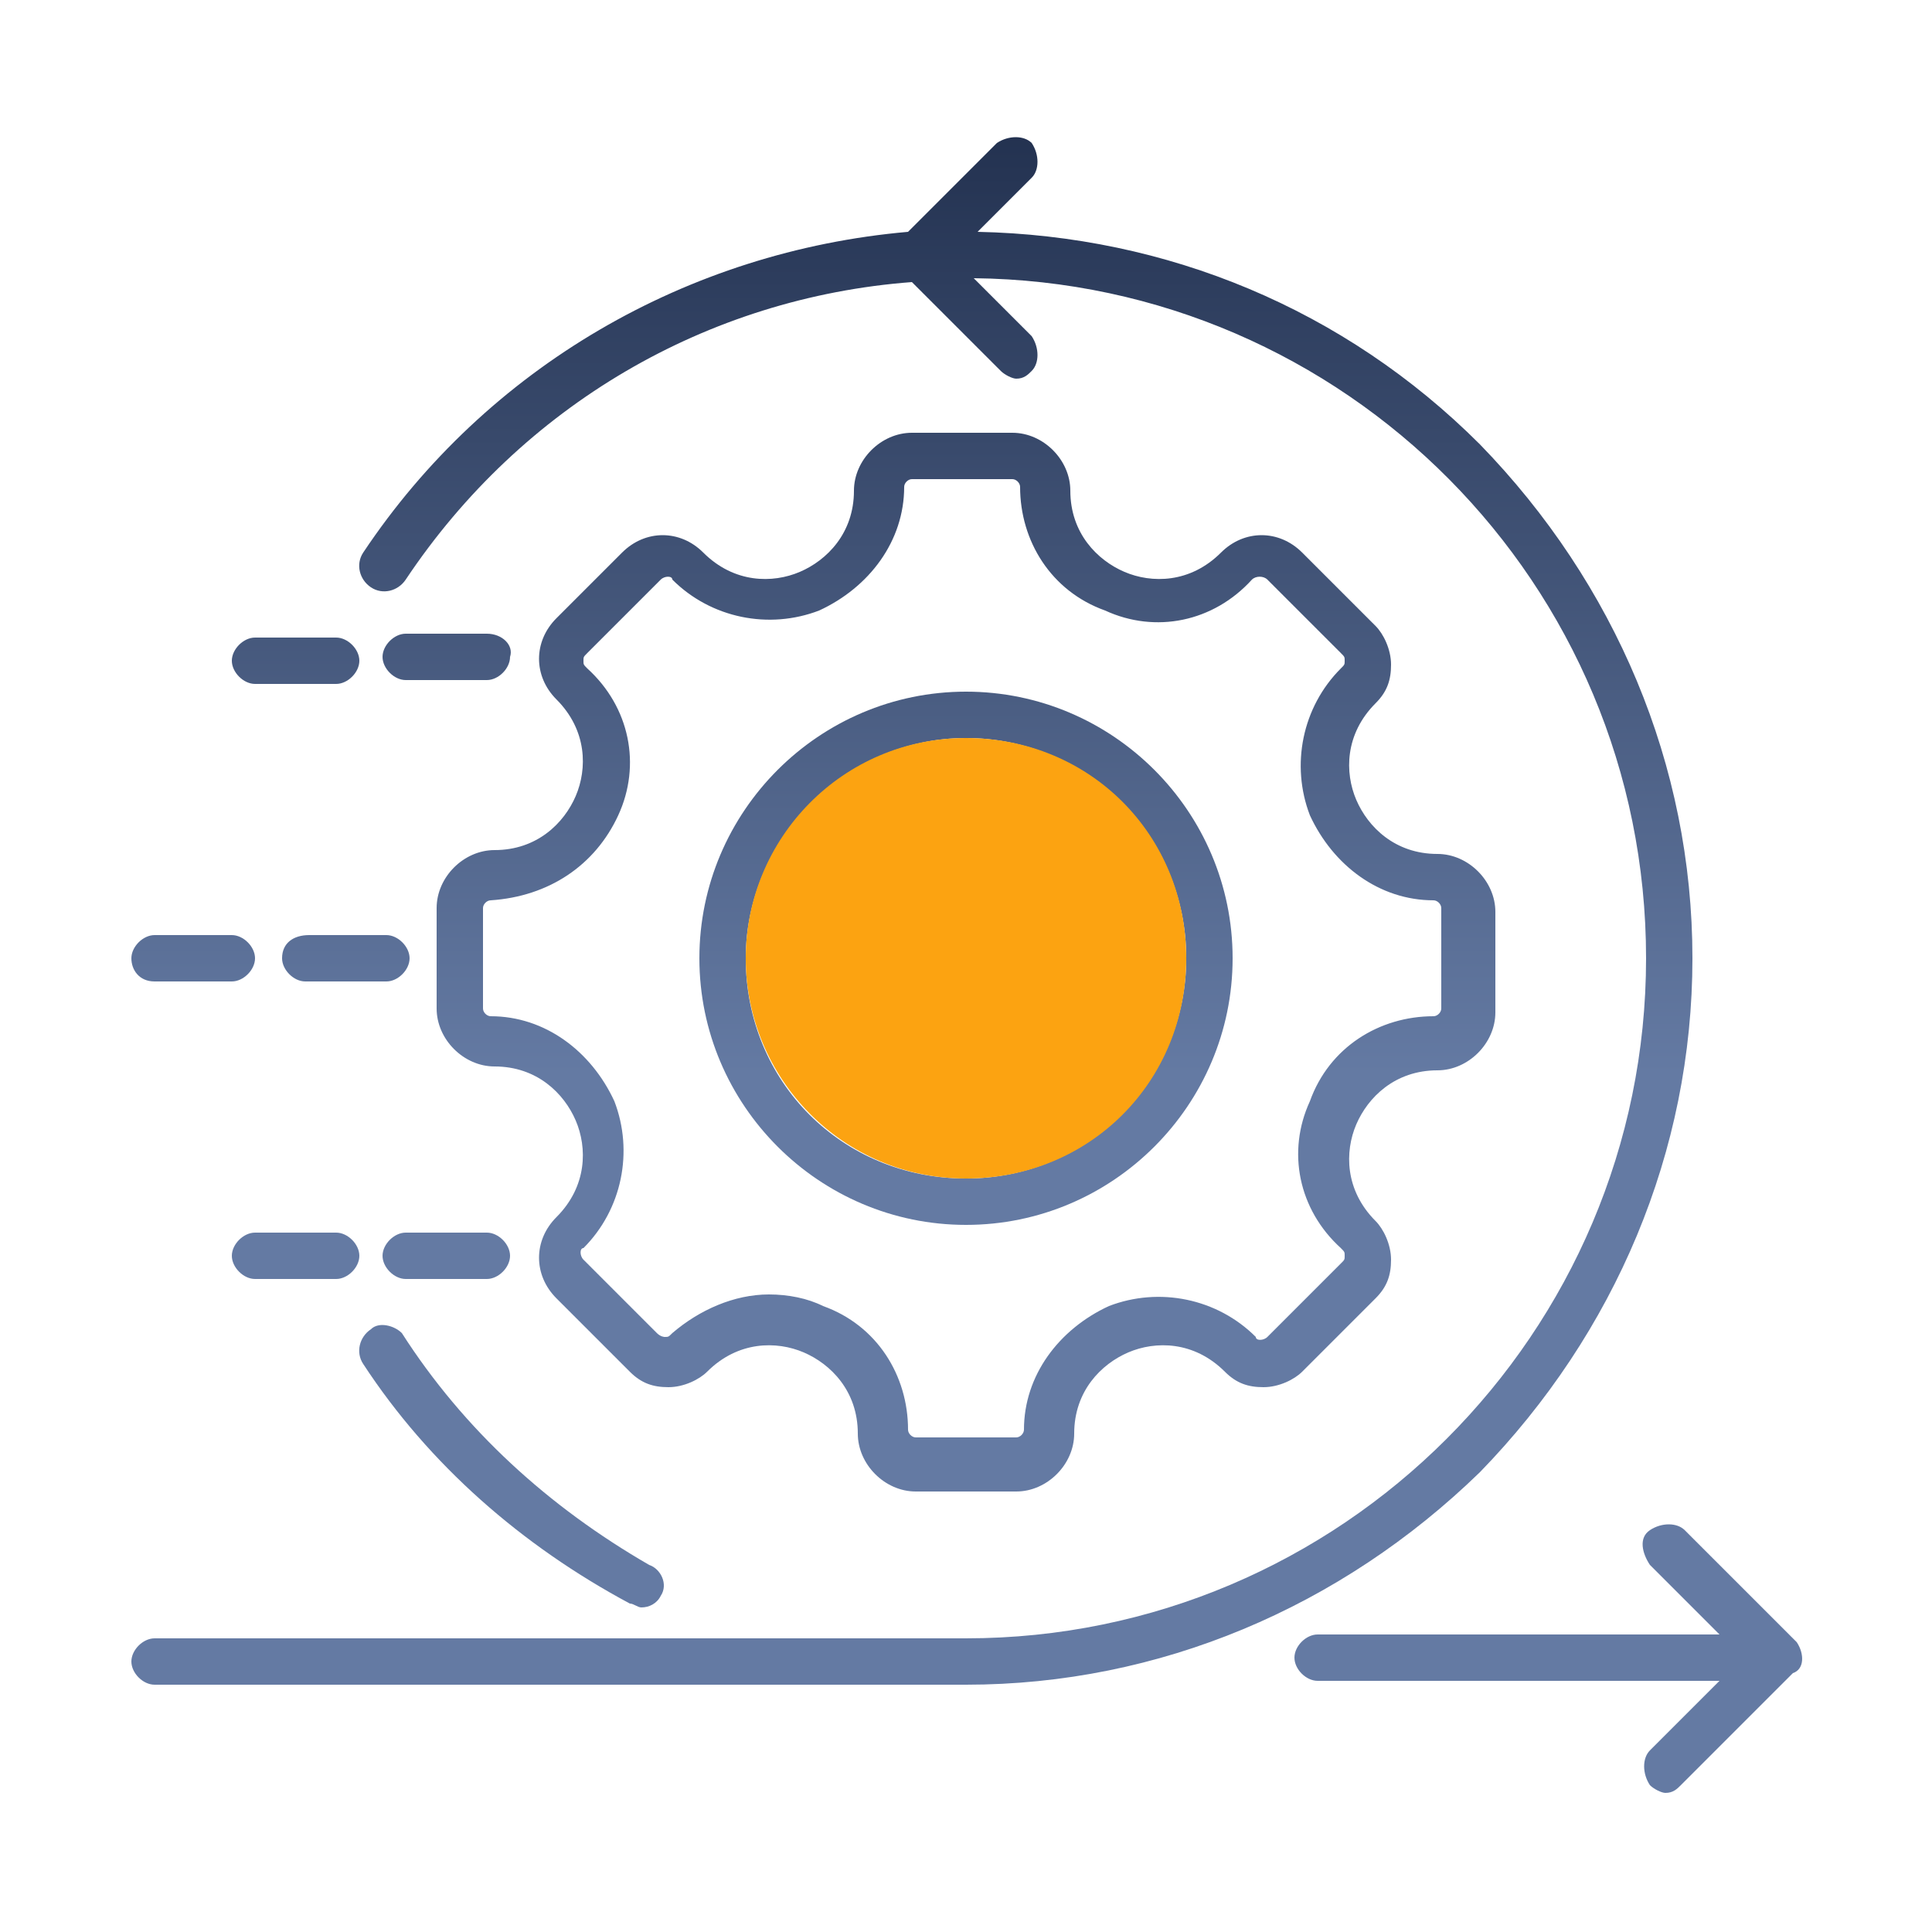 <?xml version="1.0" encoding="utf-8"?>
<!-- Generator: Adobe Illustrator 28.0.0, SVG Export Plug-In . SVG Version: 6.00 Build 0)  -->
<svg version="1.1" id="Layer_1" xmlns="http://www.w3.org/2000/svg" xmlns:xlink="http://www.w3.org/1999/xlink" x="0px" y="0px"
	 viewBox="0 0 50 50" style="enable-background:new 0 0 50 50;" xml:space="preserve">
<style type="text/css">
	.st0{fill-rule:evenodd;clip-rule:evenodd;fill:#FCA311;}
	.st1{fill:url(#SVGID_1_);}
	.st2{fill:url(#SVGID_00000021077989425372297450000001779958426659977908_);}
	.st3{fill:url(#SVGID_00000141426142235205896800000006322034851164619926_);}
	.st4{fill:url(#SVGID_00000067940732229753367270000017085984076777657278_);}
	.st5{fill:url(#SVGID_00000100383394554805519940000012319403039534894504_);}
	.st6{fill:url(#SVGID_00000117654930574881869910000001422509115025097605_);}
	.st7{fill:url(#SVGID_00000121268725063370733010000012457925548640451981_);}
	.st8{fill:url(#SVGID_00000182522603660104806280000006695742465520687807_);}
	.st9{fill:url(#SVGID_00000001644856575526330490000008204225871449932958_);}
	.st10{fill:url(#SVGID_00000182516615186533545560000014150515969224892858_);}
	.st11{fill:url(#SVGID_00000046313922999884342190000012782448808433696958_);}
	.st12{fill:url(#SVGID_00000073693551328682074370000002562331321457165196_);}
	.st13{fill:url(#SVGID_00000113326670926024126920000005296238731647856552_);}
	.st14{fill:url(#SVGID_00000006675590413660461620000007792810490254884029_);}
	.st15{fill:url(#SVGID_00000008150781300428132830000004166160102328505532_);}
	.st16{fill:url(#SVGID_00000017485058916860937880000007586012144103302319_);}
	.st17{fill:url(#SVGID_00000145741725711837357190000007879080083963172796_);}
	.st18{fill:url(#SVGID_00000113323768887323848180000009472234225339662010_);}
	.st19{fill:url(#SVGID_00000137823051194912244250000004294964255278468753_);}
	.st20{fill:url(#SVGID_00000013908878467324235250000015757056657053532312_);}
	.st21{fill:url(#SVGID_00000077286811145436694970000000333480858770483075_);}
	.st22{fill:url(#SVGID_00000044867571937570407430000003193699966817110956_);}
	.st23{fill:url(#SVGID_00000078754794564007933810000005253181979799904392_);}
	.st24{fill-rule:evenodd;clip-rule:evenodd;fill:url(#SVGID_00000021091851719280163390000012934529346051458697_);}
	.st25{fill-rule:evenodd;clip-rule:evenodd;fill:url(#SVGID_00000103970624361136047080000001241042162687489707_);}
	.st26{fill-rule:evenodd;clip-rule:evenodd;fill:url(#SVGID_00000044173300502752124330000000073688226444169639_);}
	.st27{fill-rule:evenodd;clip-rule:evenodd;fill:url(#SVGID_00000008118619197491959940000007949889223855809701_);}
	.st28{fill:url(#SVGID_00000139255771458794627630000004223037894404200617_);}
	.st29{fill:url(#SVGID_00000054240627712931884570000017637949670775606177_);}
	.st30{fill:url(#SVGID_00000115494676738399723060000012982577498818884270_);}
	.st31{fill:url(#SVGID_00000181055919925332525020000003717622365065777557_);}
	.st32{fill:url(#SVGID_00000163042794918179062230000005737424037154627757_);}
	.st33{fill:url(#SVGID_00000023265540555226802940000014557967862907170478_);}
	.st34{fill:#FCA311;}
</style>
<g>
	<linearGradient id="SVGID_1_" gradientUnits="userSpaceOnUse" x1="40.083" y1="-2.255" x2="40.083" y2="27.818">
		<stop  offset="0" style="stop-color:#14213D"/>
		<stop  offset="1" style="stop-color:#647AA3"/>
	</linearGradient>
	<path class="st1" d="M46.5,42.5l-2.9-2.9c-0.2-0.2-0.6-0.2-0.9,0s-0.2,0.6,0,0.9l1.8,1.8H34.1c-0.3,0-0.6,0.3-0.6,0.6
		c0,0.3,0.3,0.6,0.6,0.6h10.4l-1.8,1.8c-0.2,0.2-0.2,0.6,0,0.9c0.1,0.1,0.3,0.2,0.4,0.2c0.2,0,0.3-0.1,0.4-0.2l2.9-2.9
		C46.7,43.2,46.7,42.8,46.5,42.5z"/>
	
		<linearGradient id="SVGID_00000101062191019752659520000005044940541259209640_" gradientUnits="userSpaceOnUse" x1="23.573" y1="-2.255" x2="23.573" y2="27.818">
		<stop  offset="0" style="stop-color:#14213D"/>
		<stop  offset="1" style="stop-color:#647AA3"/>
	</linearGradient>
	<path style="fill:url(#SVGID_00000101062191019752659520000005044940541259209640_);" d="M43.8,24.8c0-5-2-9.7-5.5-13.3
		C34.8,8,30.2,6.1,25.3,6l1.4-1.4c0.2-0.2,0.2-0.6,0-0.9c-0.2-0.2-0.6-0.2-0.9,0l-2.3,2.3c-5.7,0.5-10.9,3.5-14.1,8.3
		c-0.2,0.3-0.1,0.7,0.2,0.9c0.3,0.2,0.7,0.1,0.9-0.2c3-4.5,7.8-7.3,13.1-7.7l2.3,2.3c0.1,0.1,0.3,0.2,0.4,0.2c0.2,0,0.3-0.1,0.4-0.2
		c0.2-0.2,0.2-0.6,0-0.9l-1.5-1.5c9.6,0.1,17.4,7.9,17.4,17.6c0,9.7-7.9,17.6-17.6,17.6H4c-0.3,0-0.6,0.3-0.6,0.6
		c0,0.3,0.3,0.6,0.6,0.6h21c5,0,9.7-2,13.3-5.5C41.8,34.5,43.8,29.8,43.8,24.8z"/>
	
		<linearGradient id="SVGID_00000110432867446133616840000006359854607923611566_" gradientUnits="userSpaceOnUse" x1="13.217" y1="-2.255" x2="13.217" y2="27.818">
		<stop  offset="0" style="stop-color:#14213D"/>
		<stop  offset="1" style="stop-color:#647AA3"/>
	</linearGradient>
	<path style="fill:url(#SVGID_00000110432867446133616840000006359854607923611566_);" d="M9.6,34.4c-0.3,0.2-0.4,0.6-0.2,0.9
		c1.7,2.6,4.1,4.7,6.9,6.2c0.1,0,0.2,0.1,0.3,0.1c0.2,0,0.4-0.1,0.5-0.3c0.2-0.3,0-0.7-0.3-0.8C14.2,39,12,37,10.4,34.5
		C10.2,34.3,9.8,34.2,9.6,34.4z"/>
	
		<linearGradient id="SVGID_00000181784516563437581730000000286604574482922658_" gradientUnits="userSpaceOnUse" x1="25" y1="-2.255" x2="25" y2="27.818">
		<stop  offset="0" style="stop-color:#14213D"/>
		<stop  offset="1" style="stop-color:#647AA3"/>
	</linearGradient>
	<path style="fill:url(#SVGID_00000181784516563437581730000000286604574482922658_);" d="M25,31.7c3.8,0,6.9-3.1,6.9-6.9
		s-3.1-6.9-6.9-6.9s-6.9,3.1-6.9,6.9S21.2,31.7,25,31.7z M25,19.1c3.1,0,5.7,2.5,5.7,5.7c0,3.1-2.5,5.7-5.7,5.7s-5.7-2.5-5.7-5.7
		C19.3,21.7,21.9,19.1,25,19.1z"/>
	
		<linearGradient id="SVGID_00000075867568565727129660000001281172515033920917_" gradientUnits="userSpaceOnUse" x1="25" y1="-2.255" x2="25" y2="27.818">
		<stop  offset="0" style="stop-color:#14213D"/>
		<stop  offset="1" style="stop-color:#647AA3"/>
	</linearGradient>
	<path style="fill:url(#SVGID_00000075867568565727129660000001281172515033920917_);" d="M12.8,22c-0.8,0-1.5,0.7-1.5,1.5v2.6
		c0,0.8,0.7,1.5,1.5,1.5c1.1,0,1.8,0.7,2.1,1.4c0.3,0.7,0.3,1.7-0.5,2.5c-0.6,0.6-0.6,1.5,0,2.1l1.9,1.9c0.3,0.3,0.6,0.4,1,0.4
		s0.8-0.2,1-0.4c0.8-0.8,1.8-0.8,2.5-0.5c0.7,0.3,1.4,1,1.4,2.1c0,0.8,0.7,1.5,1.5,1.5h2.6c0.8,0,1.5-0.7,1.5-1.5
		c0-1.1,0.7-1.8,1.4-2.1s1.7-0.3,2.5,0.5c0.3,0.3,0.6,0.4,1,0.4s0.8-0.2,1-0.4l1.9-1.9c0.3-0.3,0.4-0.6,0.4-1c0-0.4-0.2-0.8-0.4-1
		c-0.8-0.8-0.8-1.8-0.5-2.5c0.3-0.7,1-1.4,2.1-1.4c0.8,0,1.5-0.7,1.5-1.5v-2.6c0-0.8-0.7-1.5-1.5-1.5c-1.1,0-1.8-0.7-2.1-1.4
		c-0.3-0.7-0.3-1.7,0.5-2.5c0.3-0.3,0.4-0.6,0.4-1c0-0.4-0.2-0.8-0.4-1l-1.9-1.9c-0.6-0.6-1.5-0.6-2.1,0c-0.8,0.8-1.8,0.8-2.5,0.5
		c-0.7-0.3-1.4-1-1.4-2.1c0-0.8-0.7-1.5-1.5-1.5h-2.6c-0.8,0-1.5,0.7-1.5,1.5c0,1.1-0.7,1.8-1.4,2.1c-0.7,0.3-1.7,0.3-2.5-0.5
		c-0.6-0.6-1.5-0.6-2.1,0L14.4,16c-0.6,0.6-0.6,1.5,0,2.1c0.8,0.8,0.8,1.8,0.5,2.5C14.6,21.3,13.9,22,12.8,22z M16,21.1
		c0.6-1.3,0.3-2.8-0.8-3.8c-0.1-0.1-0.1-0.1-0.1-0.2s0-0.1,0.1-0.2l1.9-1.9c0.1-0.1,0.3-0.1,0.3,0c1,1,2.5,1.3,3.8,0.8
		c1.3-0.6,2.2-1.8,2.2-3.2c0-0.1,0.1-0.2,0.2-0.2h2.6c0.1,0,0.2,0.1,0.2,0.2c0,1.4,0.8,2.7,2.2,3.2c1.3,0.6,2.8,0.3,3.8-0.8
		c0.1-0.1,0.3-0.1,0.4,0l1.9,1.9c0.1,0.1,0.1,0.1,0.1,0.2s0,0.1-0.1,0.2c-1,1-1.3,2.5-0.8,3.8c0.6,1.3,1.8,2.2,3.2,2.2
		c0.1,0,0.2,0.1,0.2,0.2v2.6c0,0.1-0.1,0.2-0.2,0.2c-1.4,0-2.7,0.8-3.2,2.2c-0.6,1.3-0.3,2.8,0.8,3.8c0.1,0.1,0.1,0.1,0.1,0.2
		s0,0.1-0.1,0.2l-1.9,1.9c-0.1,0.1-0.3,0.1-0.3,0c-1-1-2.5-1.3-3.8-0.8c-1.3,0.6-2.2,1.8-2.2,3.2c0,0.1-0.1,0.2-0.2,0.2h-2.6
		c-0.1,0-0.2-0.1-0.2-0.2c0-1.4-0.8-2.7-2.2-3.2c-0.4-0.2-0.9-0.3-1.4-0.3c-0.9,0-1.8,0.4-2.5,1c-0.1,0.1-0.1,0.1-0.2,0.1
		c0,0-0.1,0-0.2-0.1l-1.9-1.9c-0.1-0.1-0.1-0.3,0-0.3c1-1,1.3-2.5,0.8-3.8c-0.6-1.3-1.8-2.2-3.2-2.2c-0.1,0-0.2-0.1-0.2-0.2v-2.6
		c0-0.1,0.1-0.2,0.2-0.2C14.2,23.2,15.4,22.4,16,21.1z"/>
	
		<linearGradient id="SVGID_00000174568428461294102540000009466315089728051363_" gradientUnits="userSpaceOnUse" x1="8.985" y1="-2.255" x2="8.985" y2="27.818">
		<stop  offset="0" style="stop-color:#14213D"/>
		<stop  offset="1" style="stop-color:#647AA3"/>
	</linearGradient>
	<path style="fill:url(#SVGID_00000174568428461294102540000009466315089728051363_);" d="M7.3,24.8c0,0.3,0.3,0.6,0.6,0.6H10
		c0.3,0,0.6-0.3,0.6-0.6c0-0.3-0.3-0.6-0.6-0.6H8C7.6,24.2,7.3,24.4,7.3,24.8z"/>
	
		<linearGradient id="SVGID_00000130608236482761121380000013166828711527341242_" gradientUnits="userSpaceOnUse" x1="5.004" y1="-2.255" x2="5.004" y2="27.818">
		<stop  offset="0" style="stop-color:#14213D"/>
		<stop  offset="1" style="stop-color:#647AA3"/>
	</linearGradient>
	<path style="fill:url(#SVGID_00000130608236482761121380000013166828711527341242_);" d="M4,25.4H6c0.3,0,0.6-0.3,0.6-0.6
		c0-0.3-0.3-0.6-0.6-0.6H4c-0.3,0-0.6,0.3-0.6,0.6C3.4,25.1,3.6,25.4,4,25.4z"/>
	
		<linearGradient id="SVGID_00000054977650151051096180000010822608149724828835_" gradientUnits="userSpaceOnUse" x1="7.632" y1="-2.255" x2="7.632" y2="27.818">
		<stop  offset="0" style="stop-color:#14213D"/>
		<stop  offset="1" style="stop-color:#647AA3"/>
	</linearGradient>
	<path style="fill:url(#SVGID_00000054977650151051096180000010822608149724828835_);" d="M6.6,17.7h2.1c0.3,0,0.6-0.3,0.6-0.6
		c0-0.3-0.3-0.6-0.6-0.6H6.6c-0.3,0-0.6,0.3-0.6,0.6C6,17.4,6.3,17.7,6.6,17.7z"/>
	
		<linearGradient id="SVGID_00000039113241448782111290000016121436173980094389_" gradientUnits="userSpaceOnUse" x1="11.613" y1="-2.255" x2="11.613" y2="27.818">
		<stop  offset="0" style="stop-color:#14213D"/>
		<stop  offset="1" style="stop-color:#647AA3"/>
	</linearGradient>
	<path style="fill:url(#SVGID_00000039113241448782111290000016121436173980094389_);" d="M12.6,16.4h-2.1c-0.3,0-0.6,0.3-0.6,0.6
		c0,0.3,0.3,0.6,0.6,0.6h2.1c0.3,0,0.6-0.3,0.6-0.6C13.3,16.7,13,16.4,12.6,16.4z"/>
	
		<linearGradient id="SVGID_00000105407673177677130730000003860511757178934198_" gradientUnits="userSpaceOnUse" x1="11.613" y1="-2.255" x2="11.613" y2="27.818">
		<stop  offset="0" style="stop-color:#14213D"/>
		<stop  offset="1" style="stop-color:#647AA3"/>
	</linearGradient>
	<path style="fill:url(#SVGID_00000105407673177677130730000003860511757178934198_);" d="M12.6,33.1c0.3,0,0.6-0.3,0.6-0.6
		c0-0.3-0.3-0.6-0.6-0.6h-2.1c-0.3,0-0.6,0.3-0.6,0.6c0,0.3,0.3,0.6,0.6,0.6H12.6z"/>
	
		<linearGradient id="SVGID_00000051342881272606495060000018395817148273421960_" gradientUnits="userSpaceOnUse" x1="7.632" y1="-2.255" x2="7.632" y2="27.818">
		<stop  offset="0" style="stop-color:#14213D"/>
		<stop  offset="1" style="stop-color:#647AA3"/>
	</linearGradient>
	<path style="fill:url(#SVGID_00000051342881272606495060000018395817148273421960_);" d="M6.6,31.9c-0.3,0-0.6,0.3-0.6,0.6
		c0,0.3,0.3,0.6,0.6,0.6h2.1c0.3,0,0.6-0.3,0.6-0.6c0-0.3-0.3-0.6-0.6-0.6H6.6z"/>
</g>
<path class="st34" d="M19.3,24.8c0,3.1,2.5,5.7,5.7,5.7s5.7-2.5,5.7-5.7s-2.5-5.7-5.7-5.7S19.3,21.7,19.3,24.8L19.3,24.8z"/>
</svg>
